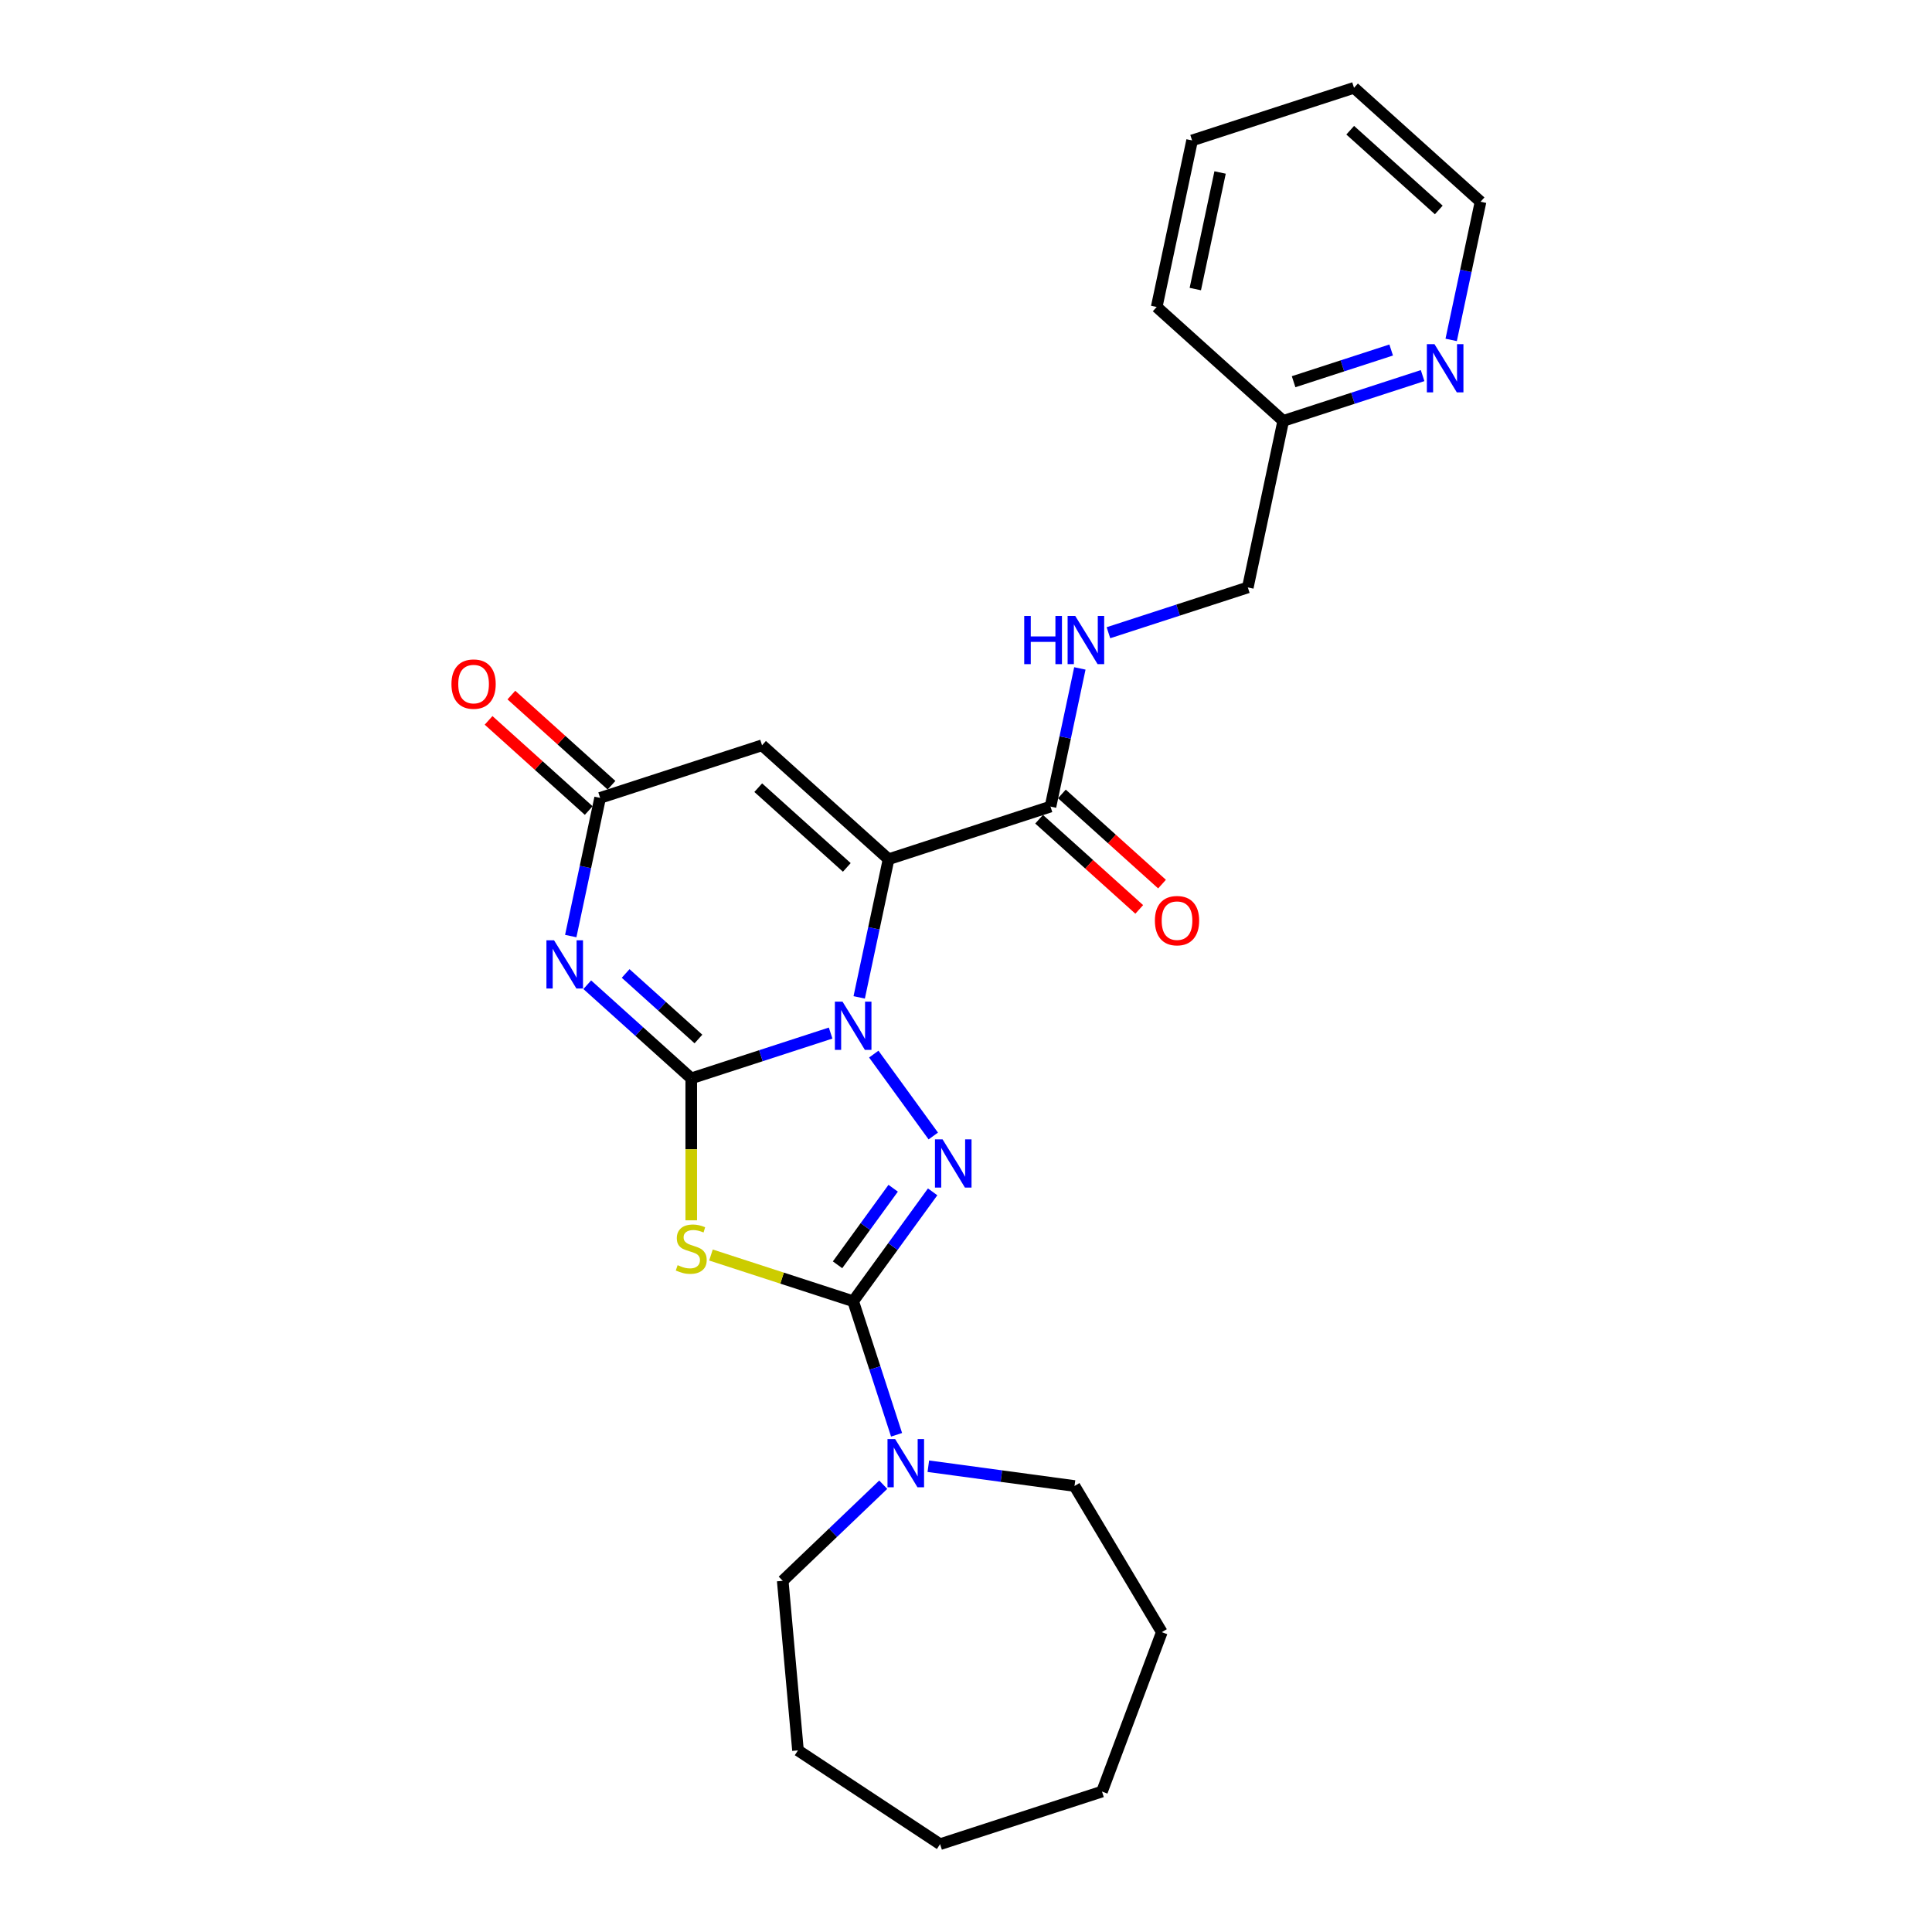 <?xml version='1.0' encoding='iso-8859-1'?>
<svg version='1.1' baseProfile='full'
              xmlns='http://www.w3.org/2000/svg'
                      xmlns:rdkit='http://www.rdkit.org/xml'
                      xmlns:xlink='http://www.w3.org/1999/xlink'
                  xml:space='preserve'
width='1000px' height='1000px' viewBox='0 0 1000 1000'>
<!-- END OF HEADER -->
<rect style='opacity:1.0;fill:#FFFFFF;stroke:none' width='1000' height='1000' x='0' y='0'> </rect>
<path class='bond-0' d='M 357.787,558.154 L 393.859,546.433' style='fill:none;fill-rule:evenodd;stroke:#000000;stroke-width:6px;stroke-linecap:butt;stroke-linejoin:miter;stroke-opacity:1' />
<path class='bond-0' d='M 393.859,546.433 L 429.932,534.712' style='fill:none;fill-rule:evenodd;stroke:#0000FF;stroke-width:6px;stroke-linecap:butt;stroke-linejoin:miter;stroke-opacity:1' />
<path class='bond-4' d='M 357.787,558.154 L 357.787,594.893' style='fill:none;fill-rule:evenodd;stroke:#000000;stroke-width:6px;stroke-linecap:butt;stroke-linejoin:miter;stroke-opacity:1' />
<path class='bond-4' d='M 357.787,594.893 L 357.787,631.633' style='fill:none;fill-rule:evenodd;stroke:#CCCC00;stroke-width:6px;stroke-linecap:butt;stroke-linejoin:miter;stroke-opacity:1' />
<path class='bond-5' d='M 357.787,558.154 L 330.875,533.923' style='fill:none;fill-rule:evenodd;stroke:#000000;stroke-width:6px;stroke-linecap:butt;stroke-linejoin:miter;stroke-opacity:1' />
<path class='bond-5' d='M 330.875,533.923 L 303.964,509.692' style='fill:none;fill-rule:evenodd;stroke:#0000FF;stroke-width:6px;stroke-linecap:butt;stroke-linejoin:miter;stroke-opacity:1' />
<path class='bond-5' d='M 361.507,537.786 L 342.669,520.824' style='fill:none;fill-rule:evenodd;stroke:#000000;stroke-width:6px;stroke-linecap:butt;stroke-linejoin:miter;stroke-opacity:1' />
<path class='bond-5' d='M 342.669,520.824 L 323.831,503.863' style='fill:none;fill-rule:evenodd;stroke:#0000FF;stroke-width:6px;stroke-linecap:butt;stroke-linejoin:miter;stroke-opacity:1' />
<path class='bond-1' d='M 444.72,516.239 L 452.321,480.48' style='fill:none;fill-rule:evenodd;stroke:#0000FF;stroke-width:6px;stroke-linecap:butt;stroke-linejoin:miter;stroke-opacity:1' />
<path class='bond-1' d='M 452.321,480.48 L 459.922,444.721' style='fill:none;fill-rule:evenodd;stroke:#000000;stroke-width:6px;stroke-linecap:butt;stroke-linejoin:miter;stroke-opacity:1' />
<path class='bond-3' d='M 452.267,545.603 L 483.062,587.989' style='fill:none;fill-rule:evenodd;stroke:#0000FF;stroke-width:6px;stroke-linecap:butt;stroke-linejoin:miter;stroke-opacity:1' />
<path class='bond-8' d='M 459.922,444.721 L 543.735,417.488' style='fill:none;fill-rule:evenodd;stroke:#000000;stroke-width:6px;stroke-linecap:butt;stroke-linejoin:miter;stroke-opacity:1' />
<path class='bond-27' d='M 459.922,444.721 L 394.432,385.753' style='fill:none;fill-rule:evenodd;stroke:#000000;stroke-width:6px;stroke-linecap:butt;stroke-linejoin:miter;stroke-opacity:1' />
<path class='bond-27' d='M 438.305,448.974 L 392.462,407.696' style='fill:none;fill-rule:evenodd;stroke:#000000;stroke-width:6px;stroke-linecap:butt;stroke-linejoin:miter;stroke-opacity:1' />
<path class='bond-2' d='M 441.6,673.512 L 404.796,661.554' style='fill:none;fill-rule:evenodd;stroke:#000000;stroke-width:6px;stroke-linecap:butt;stroke-linejoin:miter;stroke-opacity:1' />
<path class='bond-2' d='M 404.796,661.554 L 367.992,649.596' style='fill:none;fill-rule:evenodd;stroke:#CCCC00;stroke-width:6px;stroke-linecap:butt;stroke-linejoin:miter;stroke-opacity:1' />
<path class='bond-9' d='M 441.6,673.512 L 452.831,708.078' style='fill:none;fill-rule:evenodd;stroke:#000000;stroke-width:6px;stroke-linecap:butt;stroke-linejoin:miter;stroke-opacity:1' />
<path class='bond-9' d='M 452.831,708.078 L 464.062,742.643' style='fill:none;fill-rule:evenodd;stroke:#0000FF;stroke-width:6px;stroke-linecap:butt;stroke-linejoin:miter;stroke-opacity:1' />
<path class='bond-26' d='M 441.6,673.512 L 462.166,645.205' style='fill:none;fill-rule:evenodd;stroke:#000000;stroke-width:6px;stroke-linecap:butt;stroke-linejoin:miter;stroke-opacity:1' />
<path class='bond-26' d='M 462.166,645.205 L 482.732,616.898' style='fill:none;fill-rule:evenodd;stroke:#0000FF;stroke-width:6px;stroke-linecap:butt;stroke-linejoin:miter;stroke-opacity:1' />
<path class='bond-26' d='M 433.51,654.66 L 447.907,634.845' style='fill:none;fill-rule:evenodd;stroke:#000000;stroke-width:6px;stroke-linecap:butt;stroke-linejoin:miter;stroke-opacity:1' />
<path class='bond-26' d='M 447.907,634.845 L 462.303,615.031' style='fill:none;fill-rule:evenodd;stroke:#0000FF;stroke-width:6px;stroke-linecap:butt;stroke-linejoin:miter;stroke-opacity:1' />
<path class='bond-7' d='M 295.417,484.504 L 303.018,448.745' style='fill:none;fill-rule:evenodd;stroke:#0000FF;stroke-width:6px;stroke-linecap:butt;stroke-linejoin:miter;stroke-opacity:1' />
<path class='bond-7' d='M 303.018,448.745 L 310.619,412.985' style='fill:none;fill-rule:evenodd;stroke:#000000;stroke-width:6px;stroke-linecap:butt;stroke-linejoin:miter;stroke-opacity:1' />
<path class='bond-6' d='M 394.432,385.753 L 310.619,412.985' style='fill:none;fill-rule:evenodd;stroke:#000000;stroke-width:6px;stroke-linecap:butt;stroke-linejoin:miter;stroke-opacity:1' />
<path class='bond-11' d='M 316.516,406.436 L 290.6,383.102' style='fill:none;fill-rule:evenodd;stroke:#000000;stroke-width:6px;stroke-linecap:butt;stroke-linejoin:miter;stroke-opacity:1' />
<path class='bond-11' d='M 290.6,383.102 L 264.685,359.768' style='fill:none;fill-rule:evenodd;stroke:#FF0000;stroke-width:6px;stroke-linecap:butt;stroke-linejoin:miter;stroke-opacity:1' />
<path class='bond-11' d='M 304.722,419.534 L 278.806,396.2' style='fill:none;fill-rule:evenodd;stroke:#000000;stroke-width:6px;stroke-linecap:butt;stroke-linejoin:miter;stroke-opacity:1' />
<path class='bond-11' d='M 278.806,396.2 L 252.891,372.866' style='fill:none;fill-rule:evenodd;stroke:#FF0000;stroke-width:6px;stroke-linecap:butt;stroke-linejoin:miter;stroke-opacity:1' />
<path class='bond-10' d='M 543.735,417.488 L 551.336,381.729' style='fill:none;fill-rule:evenodd;stroke:#000000;stroke-width:6px;stroke-linecap:butt;stroke-linejoin:miter;stroke-opacity:1' />
<path class='bond-10' d='M 551.336,381.729 L 558.937,345.97' style='fill:none;fill-rule:evenodd;stroke:#0000FF;stroke-width:6px;stroke-linecap:butt;stroke-linejoin:miter;stroke-opacity:1' />
<path class='bond-13' d='M 537.838,424.037 L 563.754,447.372' style='fill:none;fill-rule:evenodd;stroke:#000000;stroke-width:6px;stroke-linecap:butt;stroke-linejoin:miter;stroke-opacity:1' />
<path class='bond-13' d='M 563.754,447.372 L 589.669,470.706' style='fill:none;fill-rule:evenodd;stroke:#FF0000;stroke-width:6px;stroke-linecap:butt;stroke-linejoin:miter;stroke-opacity:1' />
<path class='bond-13' d='M 549.632,410.939 L 575.547,434.274' style='fill:none;fill-rule:evenodd;stroke:#000000;stroke-width:6px;stroke-linecap:butt;stroke-linejoin:miter;stroke-opacity:1' />
<path class='bond-13' d='M 575.547,434.274 L 601.463,457.608' style='fill:none;fill-rule:evenodd;stroke:#FF0000;stroke-width:6px;stroke-linecap:butt;stroke-linejoin:miter;stroke-opacity:1' />
<path class='bond-16' d='M 480.5,758.906 L 518.33,764.03' style='fill:none;fill-rule:evenodd;stroke:#0000FF;stroke-width:6px;stroke-linecap:butt;stroke-linejoin:miter;stroke-opacity:1' />
<path class='bond-16' d='M 518.33,764.03 L 556.161,769.155' style='fill:none;fill-rule:evenodd;stroke:#000000;stroke-width:6px;stroke-linecap:butt;stroke-linejoin:miter;stroke-opacity:1' />
<path class='bond-17' d='M 457.164,768.481 L 431.15,793.353' style='fill:none;fill-rule:evenodd;stroke:#0000FF;stroke-width:6px;stroke-linecap:butt;stroke-linejoin:miter;stroke-opacity:1' />
<path class='bond-17' d='M 431.15,793.353 L 405.135,818.226' style='fill:none;fill-rule:evenodd;stroke:#000000;stroke-width:6px;stroke-linecap:butt;stroke-linejoin:miter;stroke-opacity:1' />
<path class='bond-14' d='M 573.725,327.497 L 609.798,315.776' style='fill:none;fill-rule:evenodd;stroke:#0000FF;stroke-width:6px;stroke-linecap:butt;stroke-linejoin:miter;stroke-opacity:1' />
<path class='bond-14' d='M 609.798,315.776 L 645.87,304.056' style='fill:none;fill-rule:evenodd;stroke:#000000;stroke-width:6px;stroke-linecap:butt;stroke-linejoin:miter;stroke-opacity:1' />
<path class='bond-12' d='M 736.338,194.414 L 700.265,206.135' style='fill:none;fill-rule:evenodd;stroke:#0000FF;stroke-width:6px;stroke-linecap:butt;stroke-linejoin:miter;stroke-opacity:1' />
<path class='bond-12' d='M 700.265,206.135 L 664.193,217.855' style='fill:none;fill-rule:evenodd;stroke:#000000;stroke-width:6px;stroke-linecap:butt;stroke-linejoin:miter;stroke-opacity:1' />
<path class='bond-12' d='M 720.07,181.167 L 694.819,189.372' style='fill:none;fill-rule:evenodd;stroke:#0000FF;stroke-width:6px;stroke-linecap:butt;stroke-linejoin:miter;stroke-opacity:1' />
<path class='bond-12' d='M 694.819,189.372 L 669.568,197.576' style='fill:none;fill-rule:evenodd;stroke:#000000;stroke-width:6px;stroke-linecap:butt;stroke-linejoin:miter;stroke-opacity:1' />
<path class='bond-18' d='M 751.126,175.941 L 758.727,140.182' style='fill:none;fill-rule:evenodd;stroke:#0000FF;stroke-width:6px;stroke-linecap:butt;stroke-linejoin:miter;stroke-opacity:1' />
<path class='bond-18' d='M 758.727,140.182 L 766.328,104.422' style='fill:none;fill-rule:evenodd;stroke:#000000;stroke-width:6px;stroke-linecap:butt;stroke-linejoin:miter;stroke-opacity:1' />
<path class='bond-15' d='M 645.87,304.056 L 664.193,217.855' style='fill:none;fill-rule:evenodd;stroke:#000000;stroke-width:6px;stroke-linecap:butt;stroke-linejoin:miter;stroke-opacity:1' />
<path class='bond-19' d='M 664.193,217.855 L 598.702,158.887' style='fill:none;fill-rule:evenodd;stroke:#000000;stroke-width:6px;stroke-linecap:butt;stroke-linejoin:miter;stroke-opacity:1' />
<path class='bond-20' d='M 556.161,769.155 L 601.36,844.806' style='fill:none;fill-rule:evenodd;stroke:#000000;stroke-width:6px;stroke-linecap:butt;stroke-linejoin:miter;stroke-opacity:1' />
<path class='bond-21' d='M 405.135,818.226 L 413.035,905.997' style='fill:none;fill-rule:evenodd;stroke:#000000;stroke-width:6px;stroke-linecap:butt;stroke-linejoin:miter;stroke-opacity:1' />
<path class='bond-29' d='M 766.328,104.422 L 700.838,45.455' style='fill:none;fill-rule:evenodd;stroke:#000000;stroke-width:6px;stroke-linecap:butt;stroke-linejoin:miter;stroke-opacity:1' />
<path class='bond-29' d='M 744.711,108.675 L 698.868,67.398' style='fill:none;fill-rule:evenodd;stroke:#000000;stroke-width:6px;stroke-linecap:butt;stroke-linejoin:miter;stroke-opacity:1' />
<path class='bond-23' d='M 598.702,158.887 L 617.025,72.687' style='fill:none;fill-rule:evenodd;stroke:#000000;stroke-width:6px;stroke-linecap:butt;stroke-linejoin:miter;stroke-opacity:1' />
<path class='bond-23' d='M 618.691,149.622 L 631.516,89.281' style='fill:none;fill-rule:evenodd;stroke:#000000;stroke-width:6px;stroke-linecap:butt;stroke-linejoin:miter;stroke-opacity:1' />
<path class='bond-24' d='M 601.36,844.806 L 570.395,927.313' style='fill:none;fill-rule:evenodd;stroke:#000000;stroke-width:6px;stroke-linecap:butt;stroke-linejoin:miter;stroke-opacity:1' />
<path class='bond-25' d='M 413.035,905.997 L 486.582,954.545' style='fill:none;fill-rule:evenodd;stroke:#000000;stroke-width:6px;stroke-linecap:butt;stroke-linejoin:miter;stroke-opacity:1' />
<path class='bond-22' d='M 700.838,45.455 L 617.025,72.687' style='fill:none;fill-rule:evenodd;stroke:#000000;stroke-width:6px;stroke-linecap:butt;stroke-linejoin:miter;stroke-opacity:1' />
<path class='bond-28' d='M 570.395,927.313 L 486.582,954.545' style='fill:none;fill-rule:evenodd;stroke:#000000;stroke-width:6px;stroke-linecap:butt;stroke-linejoin:miter;stroke-opacity:1' />
<path  class='atom-1' d='M 436.083 518.442
L 444.261 531.661
Q 445.072 532.966, 446.376 535.327
Q 447.68 537.689, 447.751 537.83
L 447.751 518.442
L 451.064 518.442
L 451.064 543.4
L 447.645 543.4
L 438.868 528.947
Q 437.845 527.255, 436.753 525.316
Q 435.695 523.378, 435.378 522.778
L 435.378 543.4
L 432.135 543.4
L 432.135 518.442
L 436.083 518.442
' fill='#0000FF'/>
<path  class='atom-4' d='M 487.882 589.738
L 496.06 602.957
Q 496.871 604.261, 498.175 606.623
Q 499.48 608.985, 499.55 609.126
L 499.55 589.738
L 502.864 589.738
L 502.864 614.695
L 499.444 614.695
L 490.667 600.243
Q 489.645 598.551, 488.552 596.612
Q 487.494 594.673, 487.177 594.074
L 487.177 614.695
L 483.934 614.695
L 483.934 589.738
L 487.882 589.738
' fill='#0000FF'/>
<path  class='atom-5' d='M 350.737 654.846
Q 351.019 654.951, 352.182 655.445
Q 353.345 655.938, 354.614 656.256
Q 355.918 656.538, 357.187 656.538
Q 359.549 656.538, 360.924 655.41
Q 362.299 654.246, 362.299 652.237
Q 362.299 650.862, 361.594 650.016
Q 360.924 649.17, 359.867 648.712
Q 358.809 648.254, 357.046 647.725
Q 354.826 647.055, 353.486 646.421
Q 352.182 645.786, 351.23 644.447
Q 350.314 643.107, 350.314 640.851
Q 350.314 637.714, 352.429 635.775
Q 354.579 633.836, 358.809 633.836
Q 361.7 633.836, 364.978 635.211
L 364.167 637.925
Q 361.171 636.692, 358.915 636.692
Q 356.482 636.692, 355.143 637.714
Q 353.803 638.701, 353.839 640.428
Q 353.839 641.768, 354.508 642.578
Q 355.213 643.389, 356.2 643.847
Q 357.223 644.306, 358.915 644.834
Q 361.171 645.539, 362.51 646.244
Q 363.85 646.949, 364.802 648.395
Q 365.789 649.805, 365.789 652.237
Q 365.789 655.692, 363.462 657.56
Q 361.171 659.393, 357.328 659.393
Q 355.108 659.393, 353.416 658.899
Q 351.759 658.441, 349.785 657.63
L 350.737 654.846
' fill='#CCCC00'/>
<path  class='atom-6' d='M 286.78 486.707
L 294.958 499.926
Q 295.768 501.23, 297.073 503.592
Q 298.377 505.954, 298.447 506.095
L 298.447 486.707
L 301.761 486.707
L 301.761 511.664
L 298.342 511.664
L 289.564 497.212
Q 288.542 495.52, 287.449 493.581
Q 286.392 491.642, 286.075 491.043
L 286.075 511.664
L 282.832 511.664
L 282.832 486.707
L 286.78 486.707
' fill='#0000FF'/>
<path  class='atom-10' d='M 463.315 744.846
L 471.494 758.065
Q 472.304 759.37, 473.609 761.731
Q 474.913 764.093, 474.983 764.234
L 474.983 744.846
L 478.297 744.846
L 478.297 769.804
L 474.878 769.804
L 466.1 755.351
Q 465.078 753.659, 463.985 751.72
Q 462.928 749.781, 462.61 749.182
L 462.61 769.804
L 459.367 769.804
L 459.367 744.846
L 463.315 744.846
' fill='#0000FF'/>
<path  class='atom-11' d='M 530.138 318.809
L 533.522 318.809
L 533.522 329.42
L 546.283 329.42
L 546.283 318.809
L 549.667 318.809
L 549.667 343.767
L 546.283 343.767
L 546.283 332.24
L 533.522 332.24
L 533.522 343.767
L 530.138 343.767
L 530.138 318.809
' fill='#0000FF'/>
<path  class='atom-11' d='M 556.541 318.809
L 564.719 332.028
Q 565.53 333.333, 566.834 335.694
Q 568.138 338.056, 568.209 338.197
L 568.209 318.809
L 571.522 318.809
L 571.522 343.767
L 568.103 343.767
L 559.326 329.314
Q 558.303 327.622, 557.21 325.683
Q 556.153 323.744, 555.836 323.145
L 555.836 343.767
L 552.593 343.767
L 552.593 318.809
L 556.541 318.809
' fill='#0000FF'/>
<path  class='atom-12' d='M 233.672 354.088
Q 233.672 348.095, 236.633 344.747
Q 239.594 341.398, 245.128 341.398
Q 250.663 341.398, 253.624 344.747
Q 256.585 348.095, 256.585 354.088
Q 256.585 360.151, 253.588 363.606
Q 250.592 367.025, 245.128 367.025
Q 239.629 367.025, 236.633 363.606
Q 233.672 360.186, 233.672 354.088
M 245.128 364.205
Q 248.935 364.205, 250.98 361.667
Q 253.06 359.094, 253.06 354.088
Q 253.06 349.188, 250.98 346.721
Q 248.935 344.218, 245.128 344.218
Q 241.321 344.218, 239.241 346.685
Q 237.197 349.153, 237.197 354.088
Q 237.197 359.129, 239.241 361.667
Q 241.321 364.205, 245.128 364.205
' fill='#FF0000'/>
<path  class='atom-13' d='M 742.489 178.144
L 750.667 191.363
Q 751.478 192.667, 752.782 195.029
Q 754.086 197.391, 754.157 197.532
L 754.157 178.144
L 757.47 178.144
L 757.47 203.101
L 754.051 203.101
L 745.274 188.649
Q 744.252 186.957, 743.159 185.018
Q 742.101 183.079, 741.784 182.48
L 741.784 203.101
L 738.541 203.101
L 738.541 178.144
L 742.489 178.144
' fill='#0000FF'/>
<path  class='atom-14' d='M 597.769 476.527
Q 597.769 470.534, 600.73 467.185
Q 603.691 463.837, 609.225 463.837
Q 614.76 463.837, 617.721 467.185
Q 620.682 470.534, 620.682 476.527
Q 620.682 482.59, 617.686 486.044
Q 614.689 489.464, 609.225 489.464
Q 603.726 489.464, 600.73 486.044
Q 597.769 482.625, 597.769 476.527
M 609.225 486.644
Q 613.032 486.644, 615.077 484.106
Q 617.157 481.532, 617.157 476.527
Q 617.157 471.627, 615.077 469.159
Q 613.032 466.657, 609.225 466.657
Q 605.418 466.657, 603.339 469.124
Q 601.294 471.592, 601.294 476.527
Q 601.294 481.568, 603.339 484.106
Q 605.418 486.644, 609.225 486.644
' fill='#FF0000'/>
</svg>
